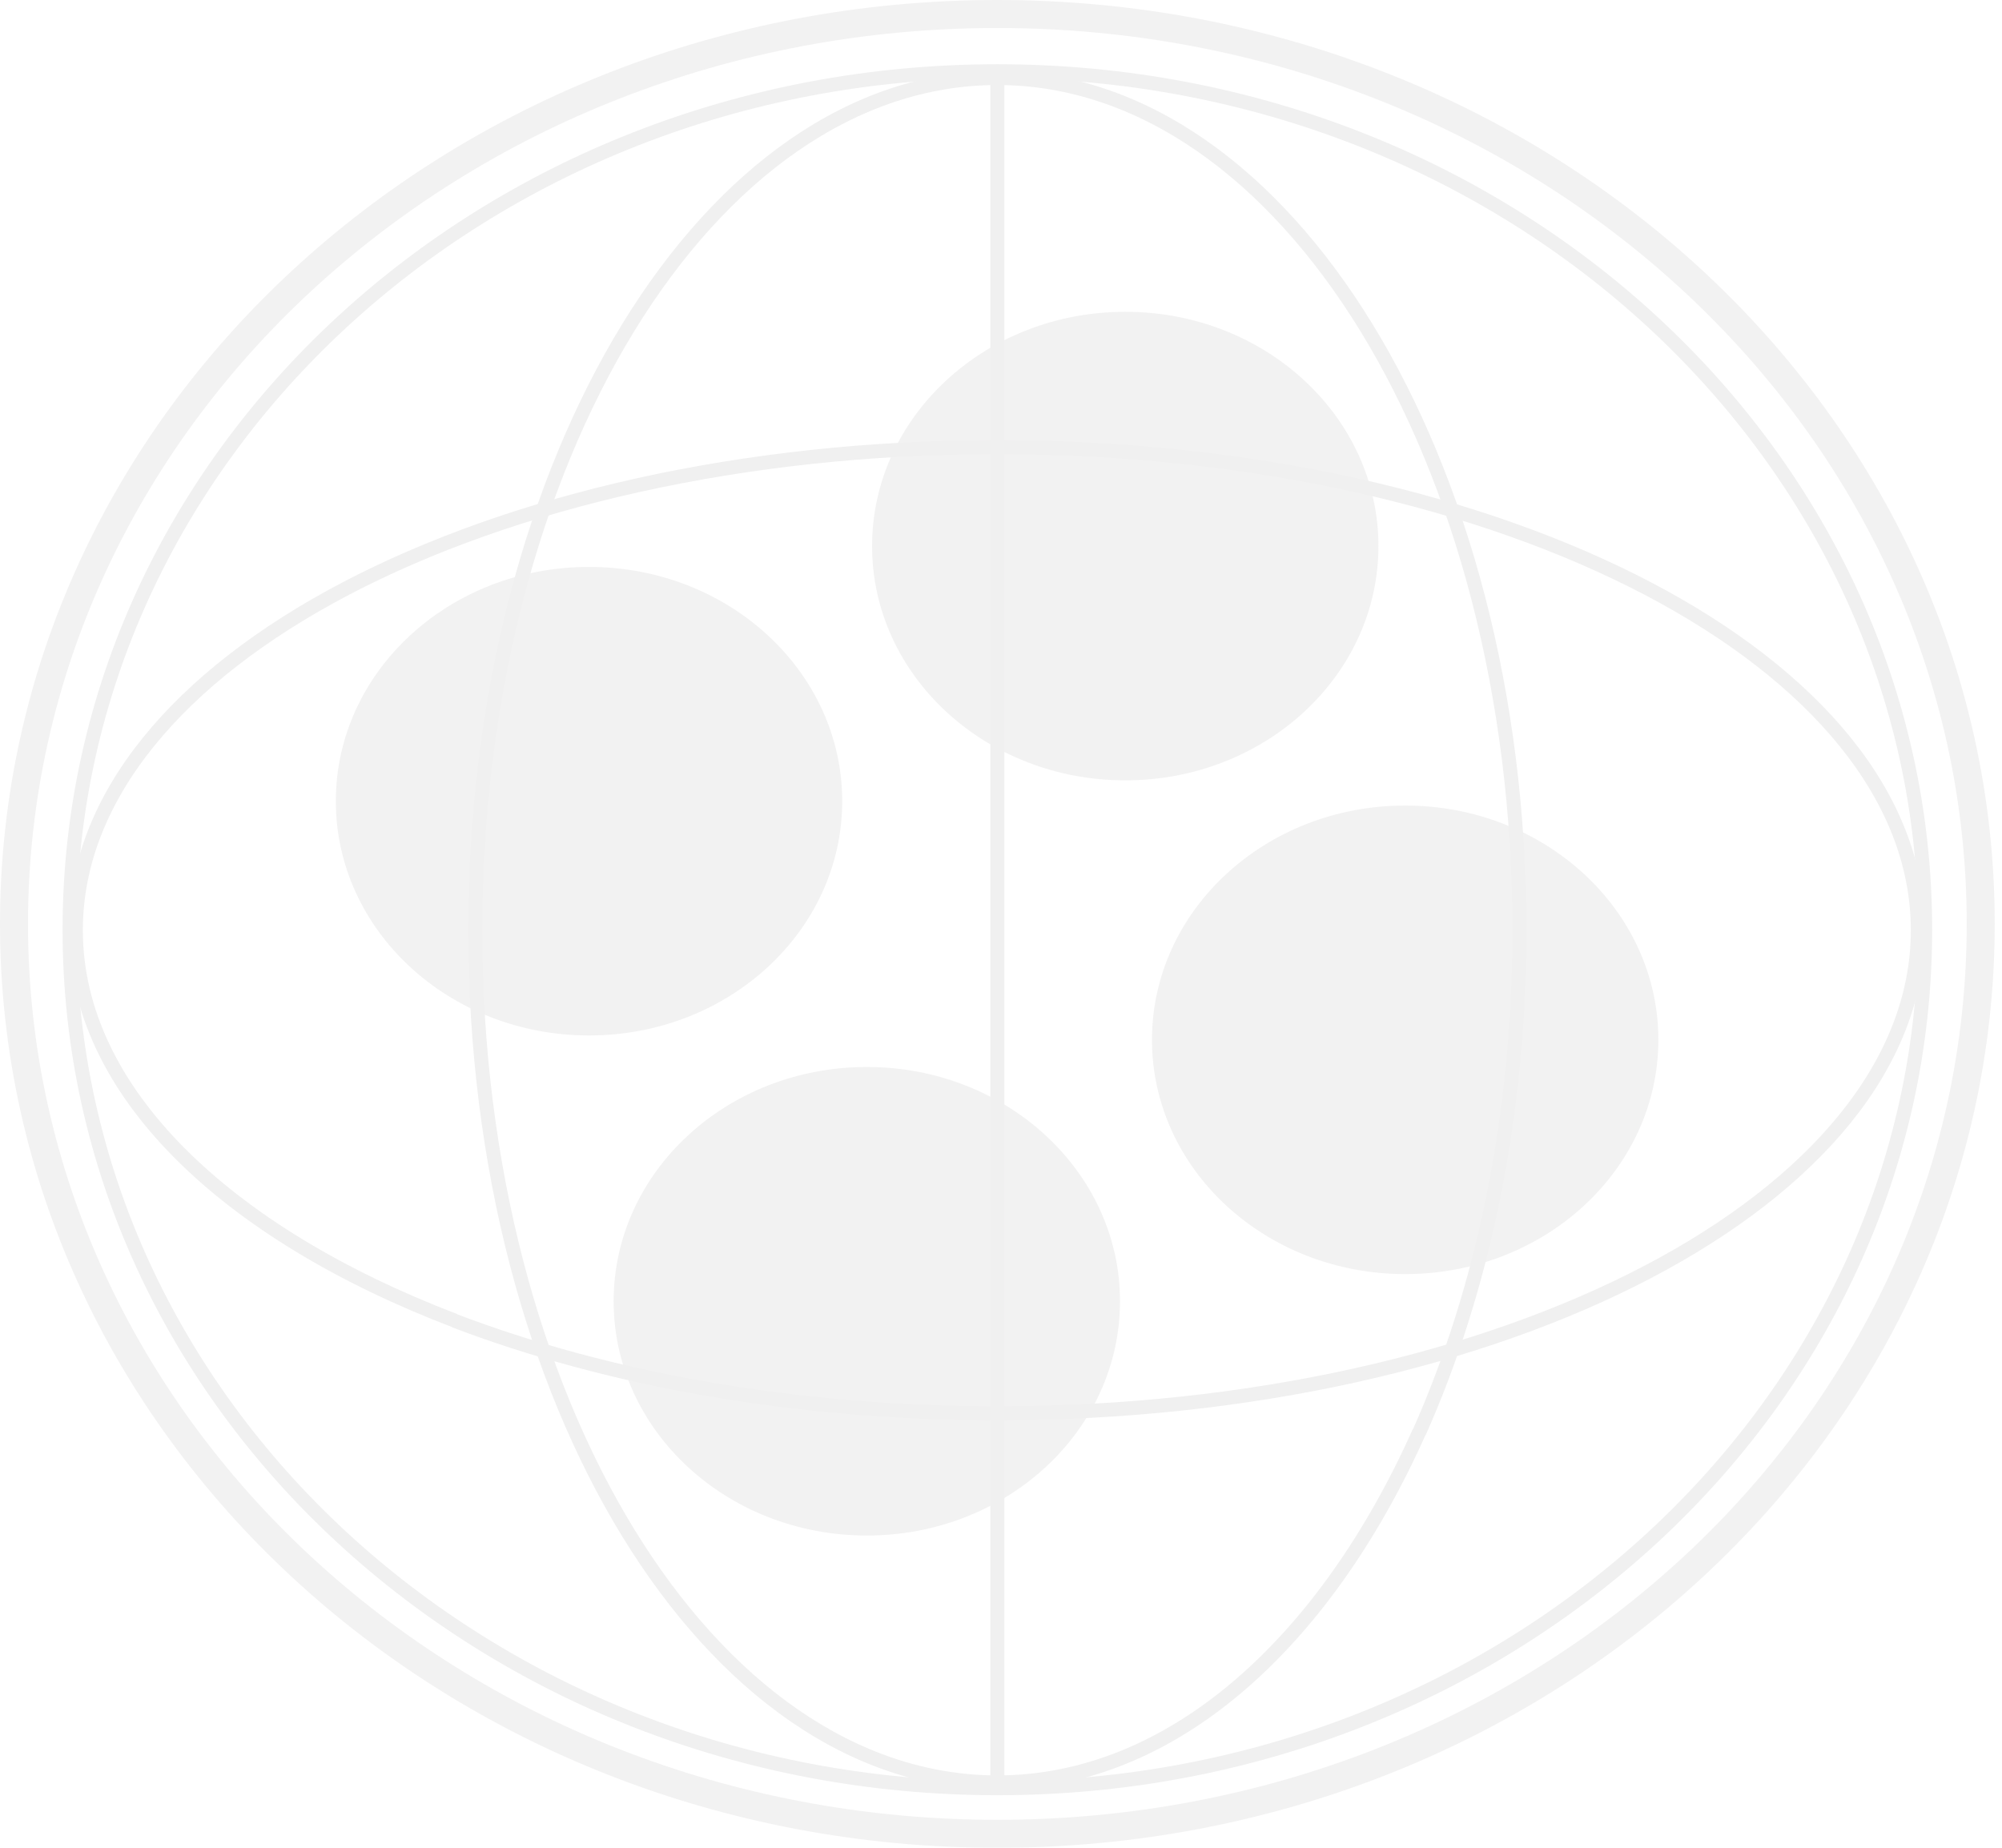 <svg width="143" height="132" viewBox="0 0 143 132" fill="none" xmlns="http://www.w3.org/2000/svg">
<g opacity="0.06">
<path d="M71.24 131.004C110.033 131.004 141.48 101.901 141.48 66.002C141.48 30.102 110.033 1 71.24 1C32.447 1 1 30.102 1 66.002C1 101.901 32.447 131.004 71.24 131.004Z" stroke="#231F20" stroke-width="2" stroke-miterlimit="10"/>
<path d="M61.916 109.695C71.904 109.695 80 102.203 80 92.96C80 83.717 71.904 76.224 61.916 76.224C51.929 76.224 43.832 83.717 43.832 92.96C43.832 102.203 51.929 109.695 61.916 109.695Z" fill="#231F20"/>
<path d="M80.375 55.746C90.363 55.746 98.459 48.253 98.459 39.01C98.459 29.768 90.363 22.275 80.375 22.275C70.388 22.275 62.291 29.768 62.291 39.01C62.291 48.253 70.388 55.746 80.375 55.746Z" fill="#231F20"/>
<path d="M42.072 73.971C52.06 73.971 60.157 66.478 60.157 57.236C60.157 47.993 52.06 40.5 42.072 40.5C32.085 40.5 23.988 47.993 23.988 57.236C23.988 66.478 32.085 73.971 42.072 73.971Z" fill="#231F20"/>
<path d="M100.369 91.018C110.357 91.018 118.454 83.526 118.454 74.283C118.454 65.04 110.357 57.547 100.369 57.547C90.382 57.547 82.285 65.04 82.285 74.283C82.285 83.526 90.382 91.018 100.369 91.018Z" fill="#231F20"/>
<path d="M71.24 127.747C107.84 127.747 137.511 100.289 137.511 66.418C137.511 32.547 107.84 5.089 71.24 5.089C34.639 5.089 4.969 32.547 4.969 66.418C4.969 100.289 34.639 127.747 71.24 127.747Z" stroke="black" stroke-miterlimit="10"/>
<path d="M101.379 102.28C94.602 117.456 83.632 127.331 71.239 127.331C50.646 127.331 33.947 100.062 33.947 66.453C33.947 32.843 50.646 5.574 71.239 5.574C91.832 5.574 108.531 32.843 108.531 66.453C108.531 79.862 105.872 92.232 101.379 102.315" stroke="black" stroke-miterlimit="10"/>
<path d="M32.488 94.346C16.089 88.074 5.418 77.922 5.418 66.453C5.418 47.396 34.884 31.942 71.202 31.942C107.521 31.942 136.987 47.396 136.987 66.453C136.987 85.51 107.521 100.964 71.202 100.964C56.712 100.964 43.346 98.503 32.45 94.346" stroke="black" stroke-miterlimit="10"/>
<path d="M71.24 5.54V127.331" stroke="black" stroke-miterlimit="10"/>
</g>
</svg>

